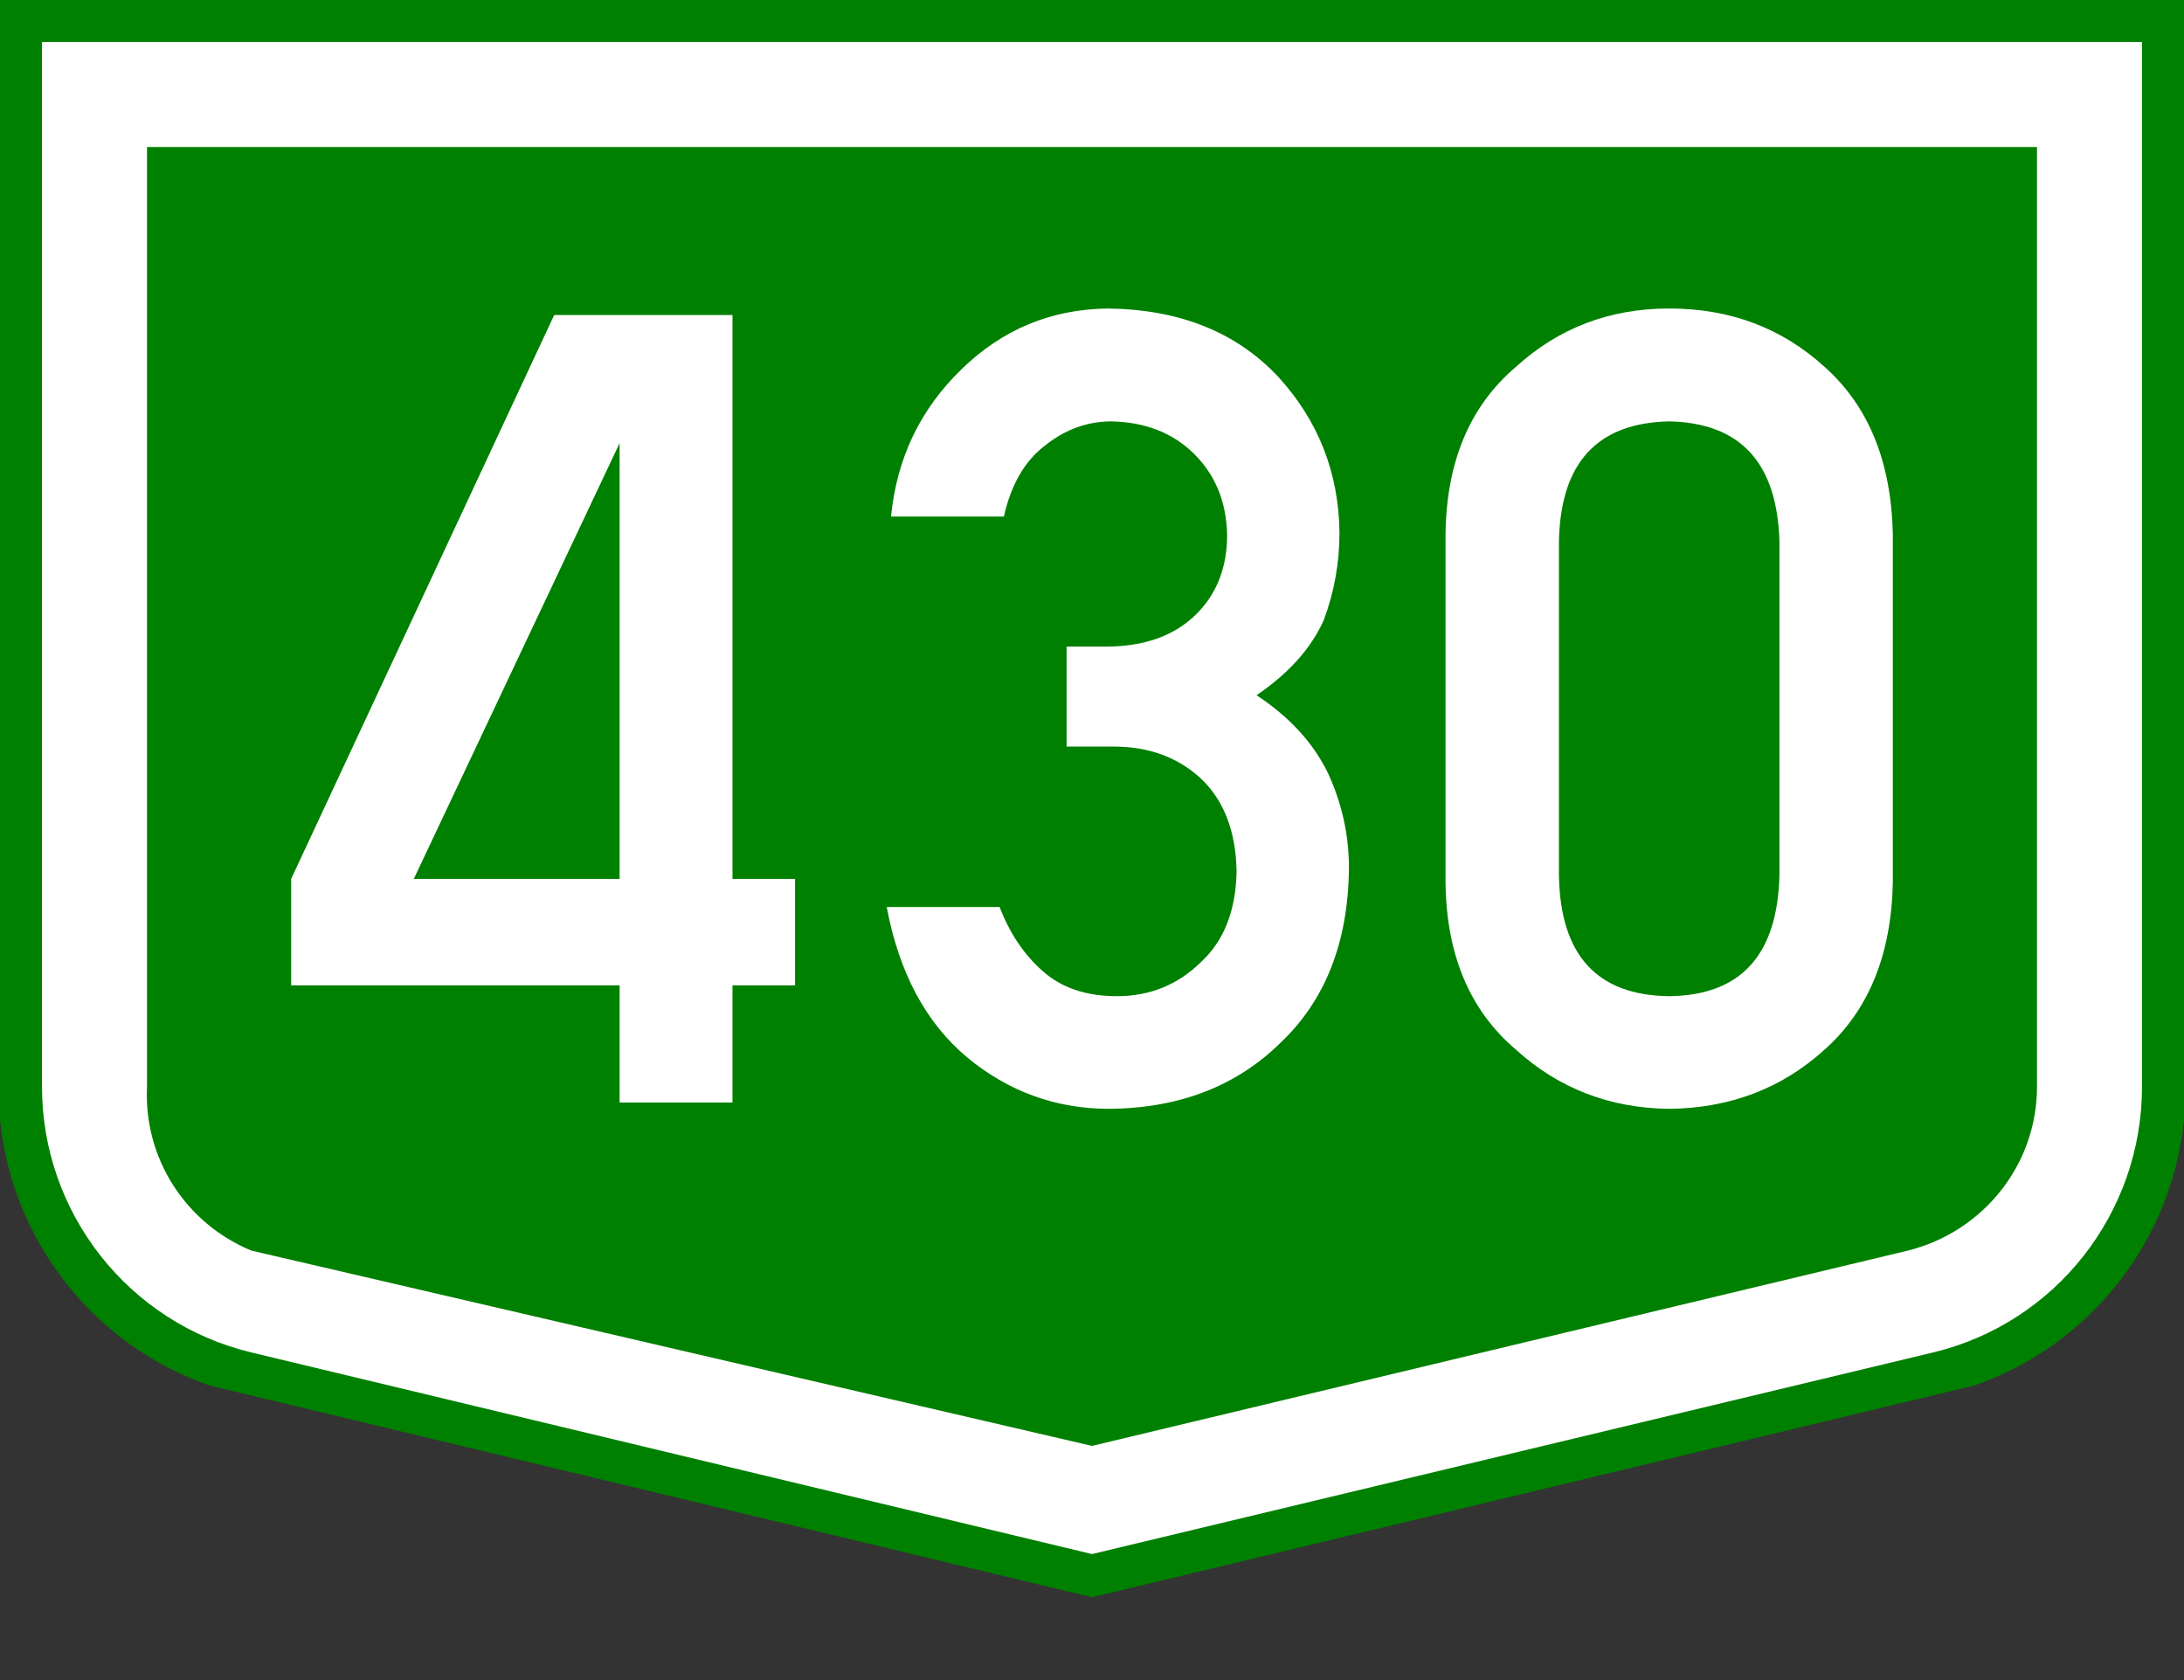 <?xml version="1.0" encoding="UTF-8" standalone="no"?>
<svg
   xmlns:dc="http://purl.org/dc/elements/1.1/"
   xmlns:cc="http://creativecommons.org/ns#"
   xmlns:rdf="http://www.w3.org/1999/02/22-rdf-syntax-ns#"
   xmlns:svg="http://www.w3.org/2000/svg"
   xmlns="http://www.w3.org/2000/svg"
   xml:space="preserve"
   enable-background="new 0 0 208 160"
   viewBox="0 0 208 160"
   height="160px"
   width="208px"
   y="0px"
   x="0px"
   id="Vrstva_1"
   version="1.1"><rect x="0" y="0" width="208" height="160" fill="#333333" stroke="none"/><defs
   id="defs917" />
<g
   id="g906"
   transform="scale(2) translate(0, 0) rotate(0)">
	<g
   id="g904"
   transform="scale(1) translate(0,0) rotate(0)">
		<g
   id="g902">
			<g
   id="Otszogletu_kek_tabla_alap">
				<path
   id="path895"
   d="M52,0H0v53.328c0.588,5.791,4.473,10.718,9.966,12.641L52,76.057l42.034-10.088      c5.493-1.924,9.377-6.851,9.966-12.641V0H52z"
   fill="#008000" />
				<path
   transform="scale(0.5)"
   d="M 4 4 L 4 103.5 C 4 115.5 12.24 126 23.94 128.8 L 104 148 L 184.1 128.8 C 195.8 126 204 115.5 204 103.5 L 204 4 L 4 4 z M 14 14 L 194 14 L 194 103.5 C 194 110.9 188.9 117.3 181.7 119.1 L 104 137.7 L 23.94 119.1 C 17.66 116.5 13.68 110.3 14 103.5 L 14 14 z "
   style="stroke-width:2;fill:#ffffff"
   id="path897" />
				
			</g>
		</g>
	</g>
</g>

<g
   transform="translate(4.37)"
   style="font-weight:bold;font-size:105.35px;font-family:'DIN Alternate';-inkscape-font-specification:'DIN Alternate Bold';text-anchor:middle;stroke-width:2.634;fill:#ffffff"
   id="text851"
   aria-label="430"><path
     d="M 48.41,30 23.36,83.7 V 93.84 H 54.64 V 105 H 65.39 V 93.84 h 5.96 V 83.7 H 65.39 V 30 c -5.66,0 -11.32,0 -16.98,0 z m 6.23,12.2 v 41.5 h -19.6 z"
     id="path877" /><path
     id="path879"
     d="m 97.21,71.1 h 4.49 q 5,0 8.3,3.04 3.3,3.13 3.4,8.84 -0.1,5.61 -3.4,8.65 -3.3,3.24 -8,3.24 -4.43,0 -7.1,-2.42 -2.63,-2.32 -4.07,-6.07 H 80.08 q 1.75,9.36 7.66,14.32 5.92,4.9 13.56,4.9 10,-0.1 16.3,-6.31 6.4,-6.07 6.5,-16.62 0,-4.73 -2,-9.05 -2.1,-4.32 -6.8,-7.41 4.6,-3.13 6.4,-7.15 1.5,-4.01 1.5,-8.33 -0.1,-8.54 -5.8,-14.81 -6,-6.43 -16.3,-6.54 -8.06,0.11 -13.87,5.76 -5.92,5.71 -6.74,14.05 h 10.75 q 1.03,-4.63 4.02,-6.84 2.82,-2.22 6.24,-2.22 4.8,0.11 7.8,3.04 3.1,3.03 3.2,7.77 0,4.68 -3,7.61 -3.1,3.03 -8.6,3.03 h -3.69 z" /><path
     id="path881"
     d="M 165.1,83.4 Q 164.8,94.76 154.6,94.87 144.3,94.76 144.1,83.4 V 51.6 q 0.2,-11.26 10.5,-11.47 10.2,0.21 10.5,11.47 z m -31.8,0.61 q 0.1,10.34 6.7,15.95 6.1,5.54 14.6,5.64 8.7,-0.1 14.8,-5.64 6.3,-5.61 6.5,-15.95 V 50.94 q -0.2,-10.39 -6.5,-16 -6.1,-5.56 -14.8,-5.56 -8.5,0 -14.6,5.56 -6.6,5.61 -6.7,16 z" /></g></svg>
